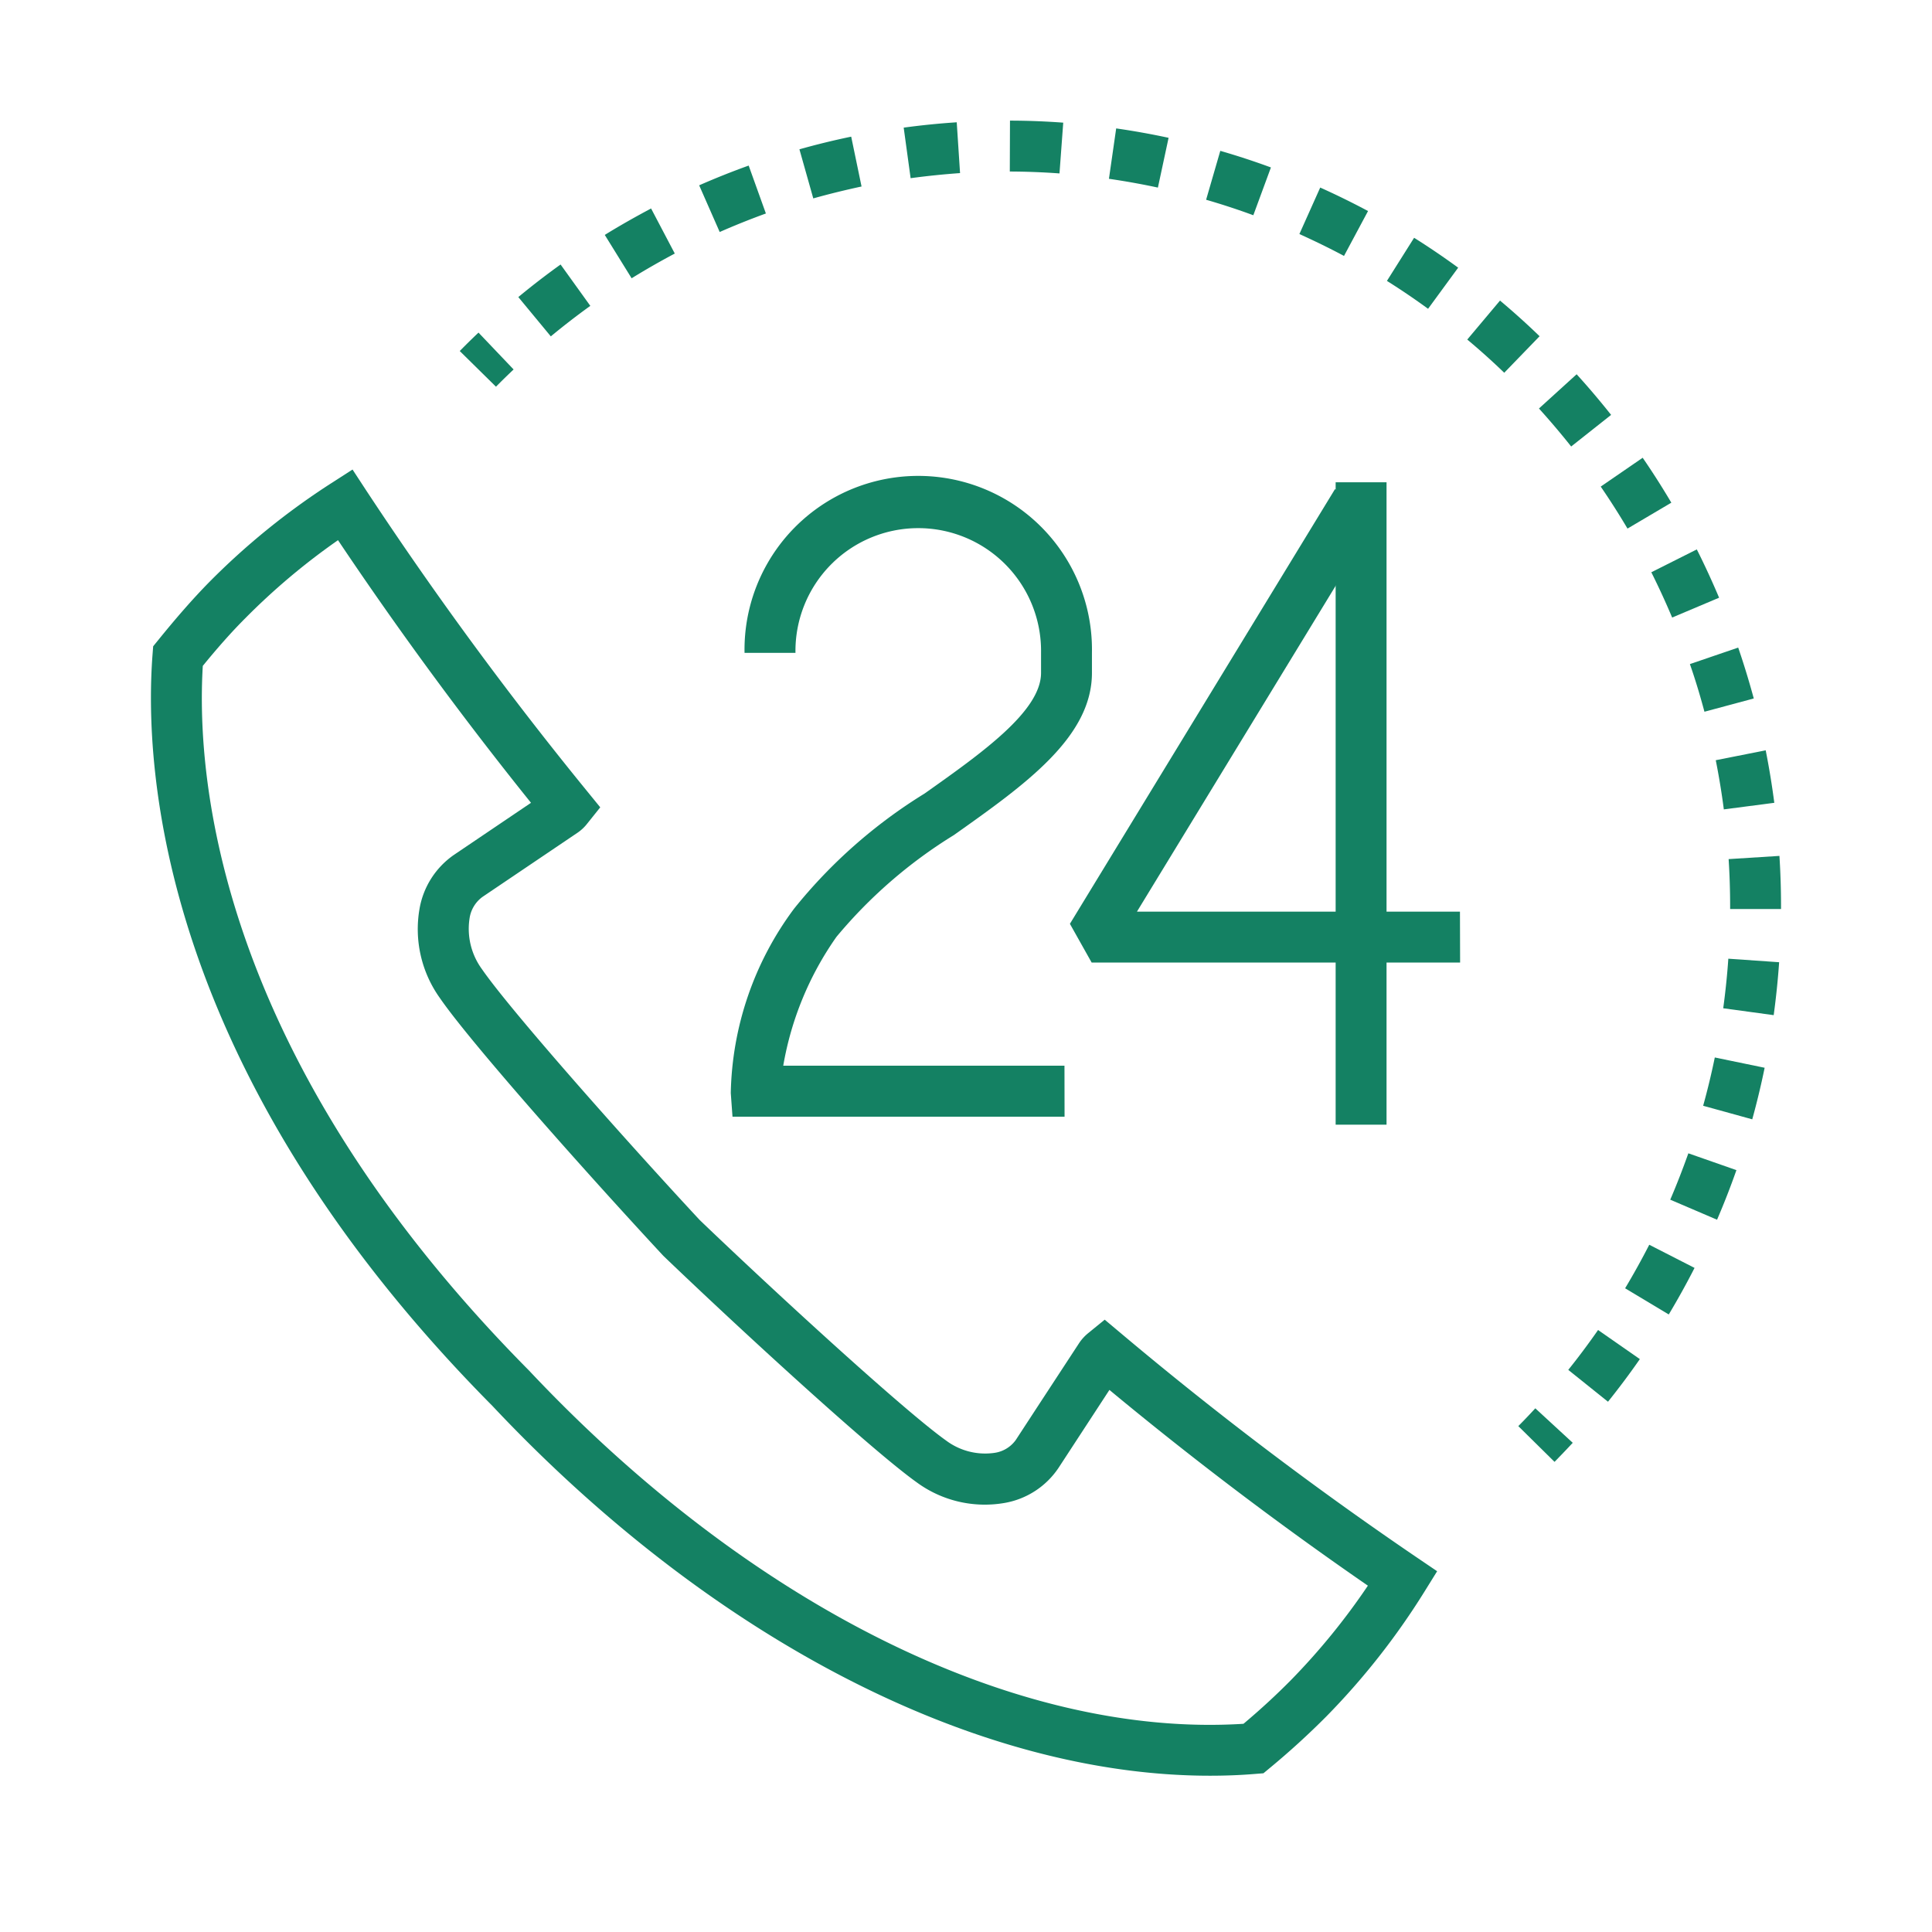 <svg xmlns="http://www.w3.org/2000/svg" width="64" height="64" viewBox="0 0 64 64"><defs><style>.a{fill:#148163}.b{fill:none}</style></defs><path class="a" d="M40.084 58.823c-7.7 0-16.472-4.49-23.771-12.249C5.28 35.447 4.763 25.45 5.054 21.669l.02-.26.163-.2c.6-.741 1.146-1.367 1.682-1.914a23.772 23.772 0 0 1 4.059-3.291l.7-.45.458.7a121.6 121.6 0 0 0 7.318 9.962l.43.528-.426.532a1.418 1.418 0 0 1-.325.308l-3.149 2.126a1.071 1.071 0 0 0-.43.717 2.263 2.263 0 0 0 .406 1.67c.957 1.389 4.8 5.717 7.221 8.32 2.547 2.441 6.787 6.326 8.156 7.3a2.161 2.161 0 0 0 1.613.41 1.047 1.047 0 0 0 .7-.427l.773-1.184 1.331-2.034a1.5 1.5 0 0 1 .3-.325l.541-.441.535.449a119.948 119.948 0 0 0 9.806 7.429l.671.455-.428.689a23.875 23.875 0 0 1-3.239 4.118 25.983 25.983 0 0 1-1.881 1.715l-.206.171-.267.021c-.492.041-.995.06-1.502.06zM6.718 22.058c-.226 3.732.5 12.945 10.809 23.345 7.359 7.822 16.172 12.173 23.665 11.7.595-.5 1.1-.972 1.551-1.426a22.234 22.234 0 0 0 2.57-3.15 121.466 121.466 0 0 1-8.562-6.484l-.914 1.4-.771 1.181a2.705 2.705 0 0 1-1.8 1.165 3.813 3.813 0 0 1-2.91-.693c-1.5-1.073-5.878-5.094-8.361-7.475l-.034-.034c-2.36-2.54-6.341-7-7.39-8.527a3.923 3.923 0 0 1-.675-2.947 2.736 2.736 0 0 1 1.15-1.8l2.544-1.719a124.774 124.774 0 0 1-6.393-8.7 22.1 22.1 0 0 0-3.077 2.591c-.445.445-.906.965-1.402 1.573zm11.481 4.119l-.008.005z"/><path class="a" d="M35.265 36.992h-11l-.057-.782a10.554 10.554 0 0 1 2.1-6.113 16.921 16.921 0 0 1 4.315-3.807c1.9-1.344 3.863-2.733 3.863-4v-.663a4.068 4.068 0 1 0-8.135 0h-1.687a5.755 5.755 0 1 1 11.508 0v.663c0 2.136-2.223 3.709-4.575 5.374a15.873 15.873 0 0 0-3.888 3.37 10.492 10.492 0 0 0-1.763 4.269h9.316zm8.98-21.016h1.686v21.281h-1.686z"/><path class="a" d="M48.368 31.885H36.162l-.72-1.282 8.781-14.4 1.44.878-8 13.118h10.7zM16.43 12.81l-1.2-1.182q.305-.311.621-.61l1.163 1.221q-.296.279-.584.571zm36.837 33.624l-1.316-1.055c.342-.426.673-.87.987-1.321l1.384.964c-.335.482-.69.957-1.055 1.412zm2.013-2.891l-1.446-.867c.28-.467.549-.953.8-1.442l1.5.767a25.892 25.892 0 0 1-.854 1.542zm1.6-3.138l-1.551-.664c.215-.5.416-1.02.6-1.536l1.592.557a25.818 25.818 0 0 1-.641 1.642zm1.165-3.326l-1.626-.449c.146-.526.276-1.066.386-1.6l1.651.341a26.289 26.289 0 0 1-.41 1.707zm.71-3.451l-1.671-.228c.074-.544.132-1.1.169-1.642l1.683.117c-.04.582-.101 1.171-.18 1.752zm.244-3.516h-1.686v-.084c0-.525-.017-1.053-.05-1.569l1.683-.106c.035.55.053 1.113.053 1.674zm-1.895-3.3c-.07-.542-.16-1.089-.267-1.629l1.654-.328c.114.576.21 1.161.285 1.739zm-.642-3.235c-.142-.529-.3-1.059-.482-1.578l1.6-.547c.19.554.363 1.122.516 1.686zm-1.07-3.12a25.368 25.368 0 0 0-.69-1.5l1.507-.757c.263.523.511 1.062.738 1.6zm-1.479-2.947c-.278-.47-.577-.939-.887-1.391l1.39-.955c.333.484.651.985.949 1.488zm-1.866-2.719c-.34-.429-.7-.852-1.067-1.259l1.248-1.134c.395.434.778.887 1.142 1.346zm-2.217-2.443c-.393-.379-.805-.75-1.225-1.1l1.085-1.291c.449.377.891.774 1.311 1.181zm-31.585-1.207l-1.075-1.3c.451-.373.921-.736 1.4-1.079l.985 1.37a24.52 24.52 0 0 0-1.31 1.012zm29.062-.912a23.46 23.46 0 0 0-1.363-.924l.9-1.428c.495.31.985.644 1.46.99zM20.922 9.216l-.888-1.434c.5-.31 1.016-.6 1.534-.876l.785 1.493c-.483.257-.964.531-1.431.82zm23.6-.738c-.484-.259-.982-.5-1.478-.725l.69-1.54c.532.239 1.065.5 1.584.778zM23.84 7.683l-.679-1.544a25.443 25.443 0 0 1 1.64-.654l.57 1.587c-.517.188-1.032.394-1.533.615zm17.678-.553a23.43 23.43 0 0 0-1.564-.513l.47-1.62c.564.163 1.129.348 1.677.55zM26.94 6.569l-.458-1.623a25.22 25.22 0 0 1 1.715-.419l.343 1.651c-.539.116-1.078.248-1.602.395zm11.417-.355a24.506 24.506 0 0 0-1.622-.291l.24-1.669c.578.082 1.163.188 1.736.311zm-8.192-.315l-.229-1.671a25.489 25.489 0 0 1 1.757-.177l.11 1.683c-.545.039-1.096.095-1.64.169zm4.932-.154c-.546-.04-1.1-.061-1.646-.063l.006-1.686c.586 0 1.179.024 1.764.067zm16.399 42.681l-1.2-1.184q.288-.29.563-.59l1.24 1.143q-.297.319-.603.631z"/><path class="b" d="M0 0h64v64H0z"/></svg>